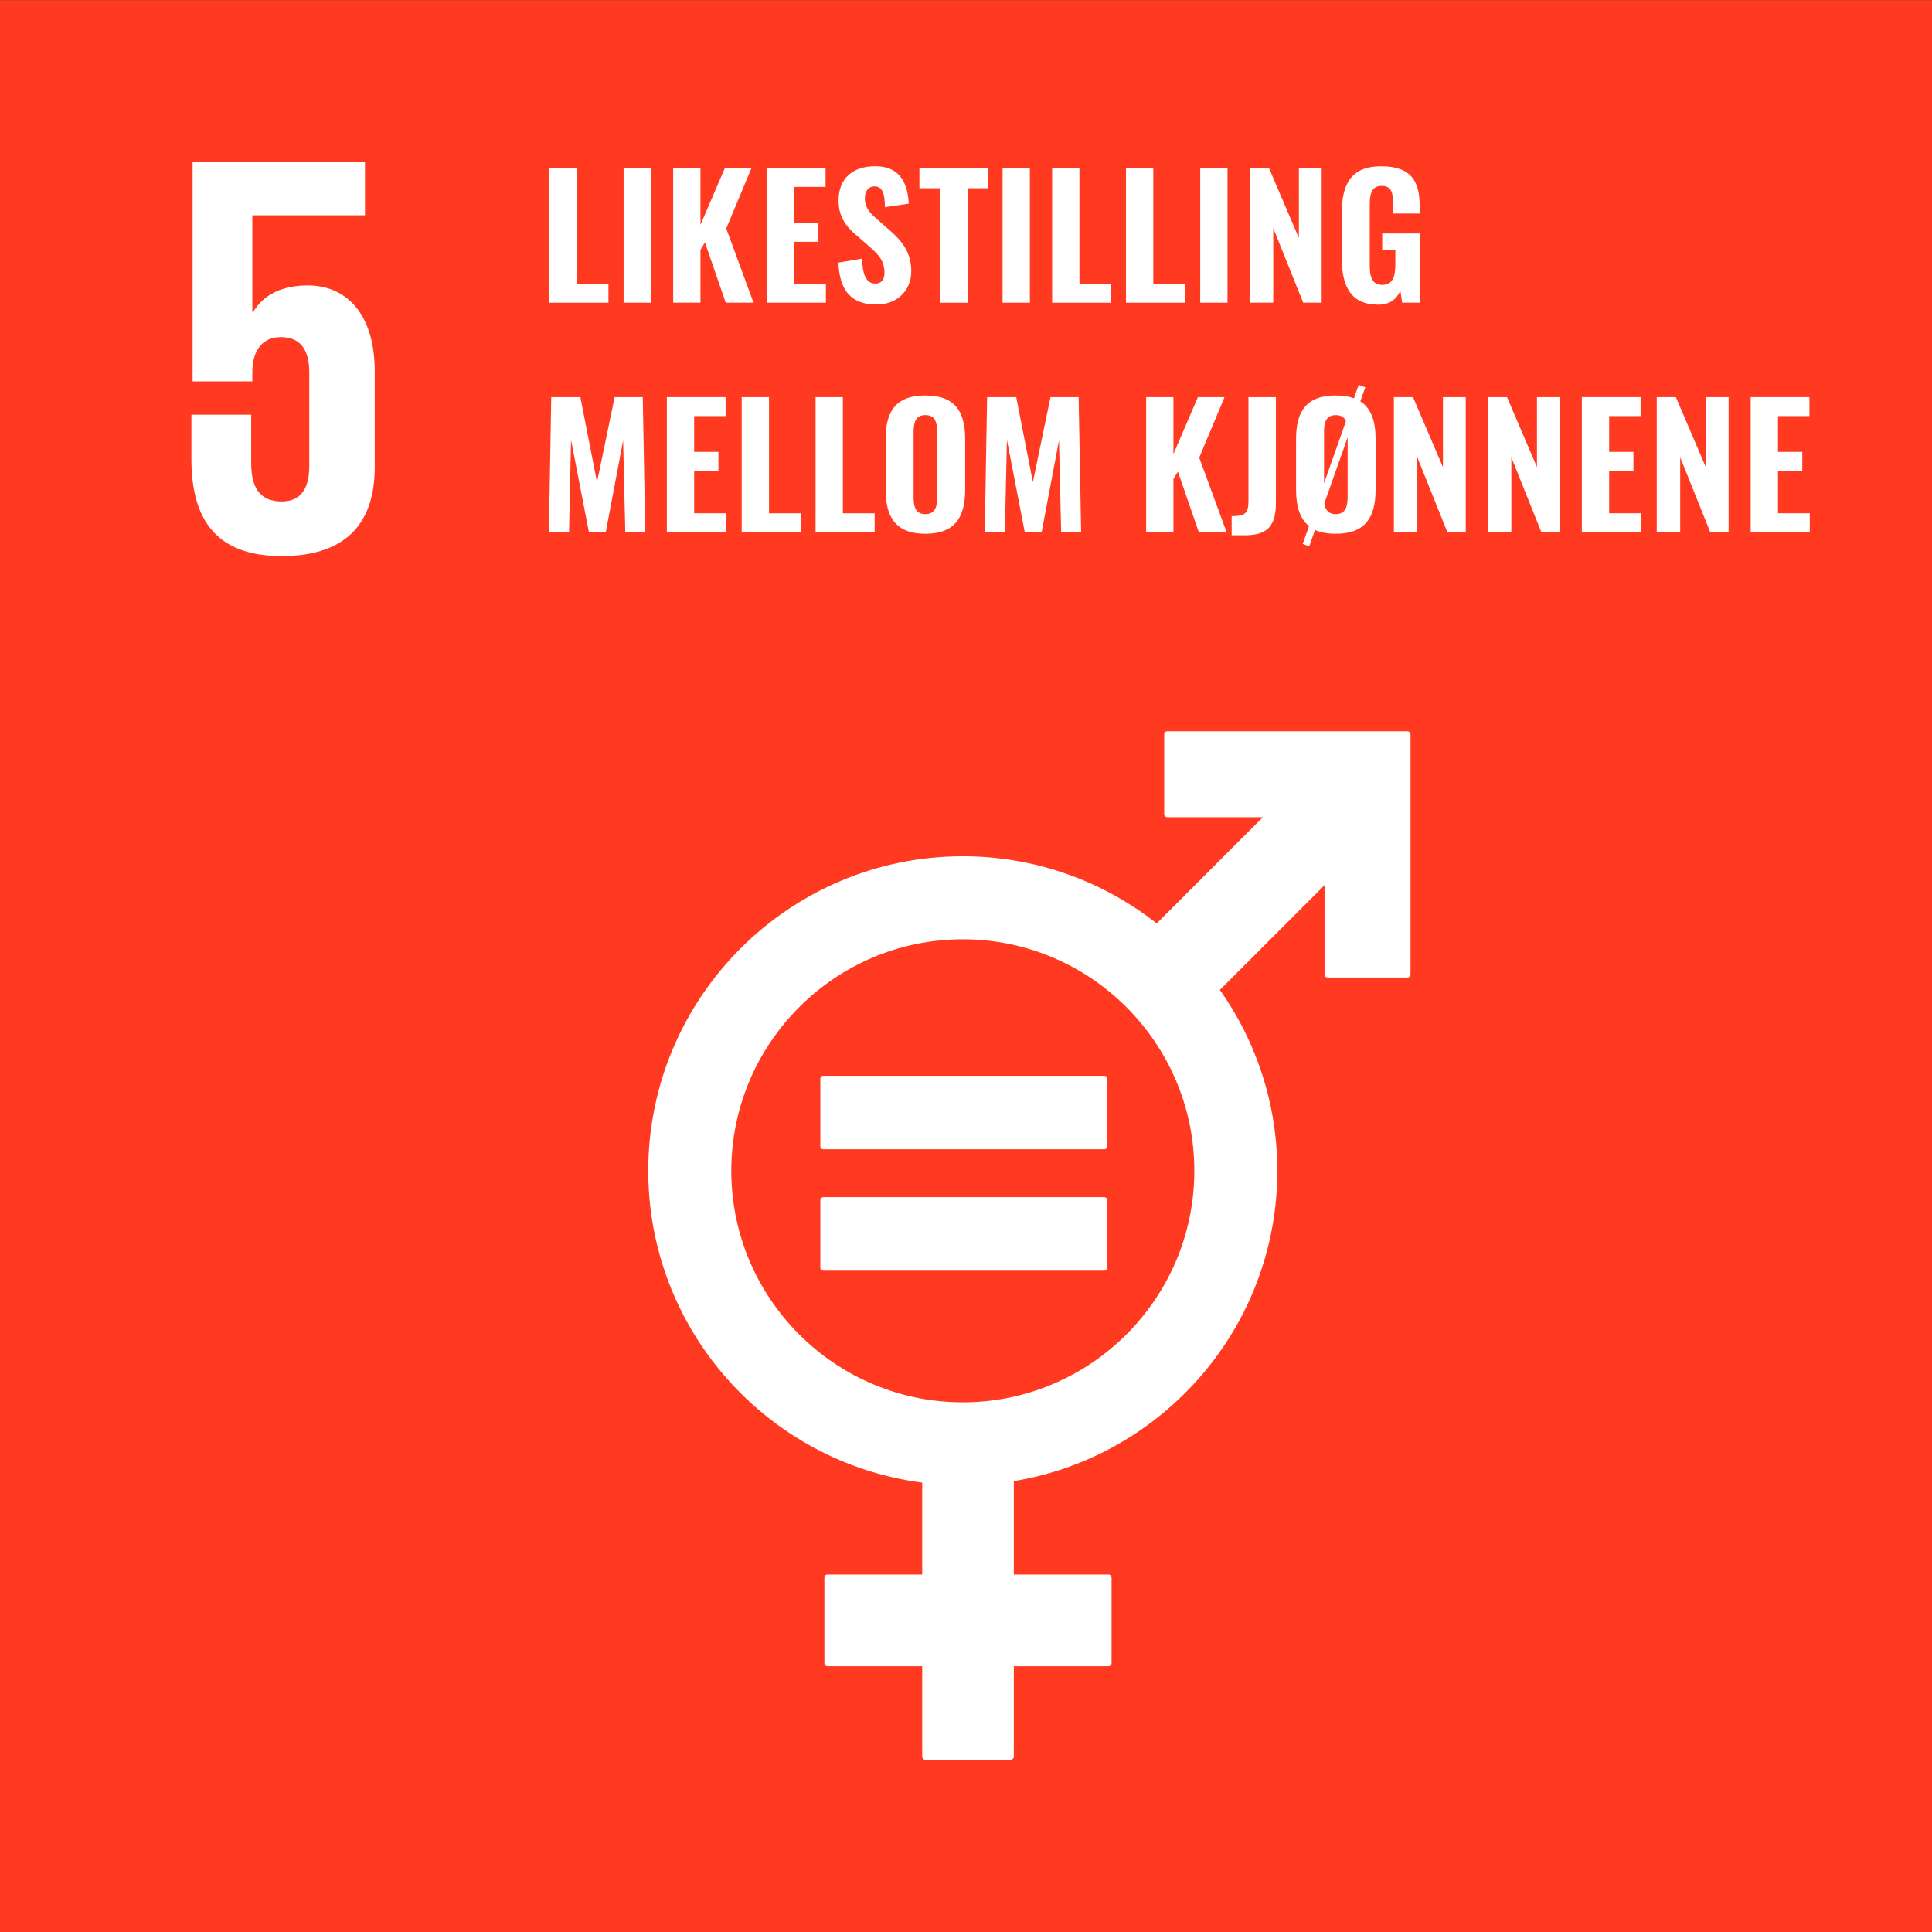 <?xml version="1.0" encoding="UTF-8"?><svg xmlns="http://www.w3.org/2000/svg" viewBox="0 0 1080 1080"><rect x="0" y="0" width="1080" height="1080" fill="#333333" stroke="none"/><defs><style>.h{fill:#ff3a21;}.i{fill:#fff;}</style></defs><g id="a"/><g id="b"/><g id="c"/><g id="d"/><g id="e"/><g id="f"/><g id="g"><g><g><rect class="h" y=".07" width="1080.13" height="1080.18"/><path class="i" d="M172.22,159.55c-14.45,0-25.05,5.13-30.83,15.1h-.33v-54.29h62.97v-29.87H107.67v122.71h33.39v-4.84c0-12.85,5.79-19.91,16.06-19.91,11.25,0,15.76,7.72,15.76,19.61v52.68c0,11.57-4.18,19.59-15.43,19.59-12.53,0-17.02-8.35-17.02-21.19v-27.31h-33.43v24.73c0,33.08,13.18,54.29,50.45,54.29s52.03-19.59,52.03-49.79v-53.32c0-34.37-17.66-48.18-37.26-48.18"/><g><path class="i" d="M786.74,408.79h-134.24c-.92,0-1.7,.76-1.7,1.71v44.61c0,.96,.79,1.72,1.7,1.72h53.46l-59.35,59.37c-29.9-23.49-67.52-37.55-108.4-37.55-96.94,0-175.83,78.88-175.83,175.83,0,89.26,66.88,163.13,153.14,174.31v51.4h-52.95c-.98,0-1.73,.76-1.73,1.7v47.81c0,.95,.75,1.71,1.73,1.71h52.95v50.59c0,.94,.76,1.7,1.7,1.7h47.79c.95,0,1.73-.76,1.73-1.7v-50.59h52.94c.94,0,1.7-.76,1.7-1.71v-47.81c0-.94-.76-1.7-1.7-1.7h-52.94v-52.24c83.42-13.68,147.29-86.24,147.29-173.47,0-37.63-11.91-72.51-32.11-101.13l58.51-58.52v49.93c0,.94,.79,1.7,1.73,1.7h44.6c.96,0,1.74-.76,1.74-1.7v-134.25c0-.95-.79-1.71-1.74-1.71m-248.55,375.11c-71.36,0-129.41-58.06-129.41-129.42s58.04-129.42,129.41-129.42,129.43,58.06,129.43,129.42-58.06,129.42-129.43,129.42"/><path class="i" d="M617.25,601.36h-156.98c-.94,0-1.7,.7-1.7,1.53v38c0,.89,.76,1.56,1.7,1.56h156.98c.98,0,1.74-.67,1.74-1.56v-38c0-.83-.76-1.53-1.74-1.53"/><path class="i" d="M617.25,669.21h-156.98c-.94,0-1.7,.72-1.7,1.58v38c0,.85,.76,1.53,1.7,1.53h156.98c.98,0,1.74-.68,1.74-1.53v-38c0-.87-.76-1.58-1.74-1.58"/></g></g><g><path class="i" d="M307.12,93.88h15.25v64.92h17.76v10.42h-33.02V93.88Z"/><path class="i" d="M348.6,93.88h15.25v75.33h-15.25V93.88Z"/><path class="i" d="M376.31,93.88h15.25v31.81l13.67-31.81h14.88l-14.14,33.85,15.25,41.48h-15.53l-11.62-33.67-2.51,4.09v29.57h-15.25V93.88Z"/><path class="i" d="M428.67,93.88h32.83v10.6h-17.58v20h13.58v10.69h-13.58v23.62h17.76v10.42h-33.02V93.88Z"/><path class="i" d="M468.66,146.8l13.21-2.23c.28,9.39,2.51,13.95,7.44,13.95,3.91,0,5.12-2.88,5.12-6.14,0-6.42-3.26-10.04-8.28-14.42l-7.81-6.79c-5.58-4.74-9.58-10.23-9.58-19.07,0-12.37,7.91-19.16,20.46-19.16,15.16,0,18.23,11.25,18.79,20.93l-13.3,1.95c-.19-6.88-.93-11.63-5.95-11.63-3.53,0-5.3,3.16-5.3,6.42,0,5.39,2.6,8.28,6.79,11.9l7.63,6.7c6.32,5.49,11.53,12.09,11.53,22.32,0,10.79-7.72,18.69-19.44,18.69-13.95,0-20.65-7.44-21.3-23.44Z"/><path class="i" d="M525.58,105.23h-11.62v-11.35h38.5v11.35h-11.44v63.99h-15.44v-63.99Z"/><path class="i" d="M560.45,93.88h15.25v75.33h-15.25V93.88Z"/><path class="i" d="M588.16,93.88h15.25v64.92h17.76v10.42h-33.02V93.88Z"/><path class="i" d="M629.45,93.88h15.25v64.92h17.76v10.42h-33.02V93.88Z"/><path class="i" d="M670.93,93.88h15.25v75.33h-15.25V93.88Z"/><path class="i" d="M698.64,93.88h10.7l16.74,39.15v-39.15h12.74v75.33h-10.32l-16.74-41.67v41.67h-13.11V93.88Z"/><path class="i" d="M750.07,144.29v-25.2c0-16.09,5.12-26.13,22.04-26.13s21.48,8.56,21.48,22.04v4.37h-14.88v-5.3c0-5.86-.47-10.14-6.42-10.14s-6.6,5.3-6.6,10.88v33.48c0,6.23,1.21,10.97,7.07,10.97s7.25-4.93,7.25-11.44v-8h-7.35v-9.3h21.21v38.69h-10.04l-1.02-6.7c-1.95,4.46-5.58,7.81-12.37,7.81-15.35,0-20.37-10.32-20.37-26.04Z"/><path class="i" d="M308.15,222.01h16.28l9.3,47.52,9.86-47.52h15.72l1.39,75.33h-11.16l-1.21-51.15-9.67,51.15h-9.49l-9.95-51.43-1.12,51.43h-11.25l1.3-75.33Z"/><path class="i" d="M372.78,222.01h32.83v10.6h-17.58v20h13.58v10.69h-13.58v23.62h17.76v10.42h-33.02v-75.33Z"/><path class="i" d="M414.63,222.01h15.25v64.92h17.76v10.42h-33.02v-75.33Z"/><path class="i" d="M455.92,222.01h15.25v64.92h17.76v10.42h-33.02v-75.33Z"/><path class="i" d="M495.07,273.63v-28.09c0-15.44,5.58-24.46,22.23-24.46s22.23,9.11,22.23,24.46v28.18c0,15.35-5.67,24.65-22.23,24.65s-22.23-9.3-22.23-24.74Zm28.83,3.81v-35.62c0-5.21-.84-9.77-6.6-9.77s-6.6,4.56-6.6,9.77v35.62c0,5.11,.65,9.95,6.6,9.95s6.6-4.84,6.6-9.95Z"/><path class="i" d="M551.8,222.01h16.28l9.3,47.52,9.86-47.52h15.72l1.39,75.33h-11.16l-1.21-51.15-9.67,51.15h-9.49l-9.95-51.43-1.12,51.43h-11.25l1.3-75.33Z"/><path class="i" d="M640.71,222.01h15.25v31.81l13.67-31.81h14.88l-14.14,33.85,15.25,41.48h-15.53l-11.62-33.67-2.51,4.09v29.57h-15.25v-75.33Z"/><path class="i" d="M688.51,288.51c7.25,0,9.39-1.3,9.39-8.46v-58.03h15.35v58.68c0,12.37-3.81,18.51-17.3,18.51h-7.44v-10.7Z"/><path class="i" d="M768.96,245.54v28.18c0,15.35-5.67,24.65-22.23,24.65-4.74,0-8.56-.74-11.62-2.14l-3.25,9.21-3.63-1.4,3.53-9.95c-5.21-4.19-7.25-11.16-7.25-20.46v-28.09c0-15.44,5.58-24.46,22.23-24.46,4,0,7.35,.56,10.14,1.58l2.6-7.44,3.72,1.3-2.79,7.81c6.14,4,8.56,11.25,8.56,21.2Zm-28.83,24.65l12.28-34.78c-.93-2.05-2.6-3.35-5.67-3.35-5.77,0-6.6,4.56-6.6,9.77v28.37Zm13.21,7.25v-32.92l-13.02,36.83c.56,3.44,2.05,6.05,6.42,6.05,5.77,0,6.6-4.84,6.6-9.95Z"/><path class="i" d="M779.18,222.01h10.7l16.74,39.15v-39.15h12.74v75.33h-10.32l-16.74-41.67v41.67h-13.11v-75.33Z"/><path class="i" d="M831.73,222.01h10.7l16.74,39.15v-39.15h12.74v75.33h-10.32l-16.74-41.67v41.67h-13.11v-75.33Z"/><path class="i" d="M884.27,222.01h32.83v10.6h-17.58v20h13.58v10.69h-13.58v23.62h17.76v10.42h-33.02v-75.33Z"/><path class="i" d="M926.12,222.01h10.7l16.74,39.15v-39.15h12.74v75.33h-10.32l-16.74-41.67v41.67h-13.11v-75.33Z"/><path class="i" d="M978.66,222.01h32.83v10.6h-17.58v20h13.58v10.69h-13.58v23.62h17.76v10.42h-33.02v-75.33Z"/></g></g></g></svg>